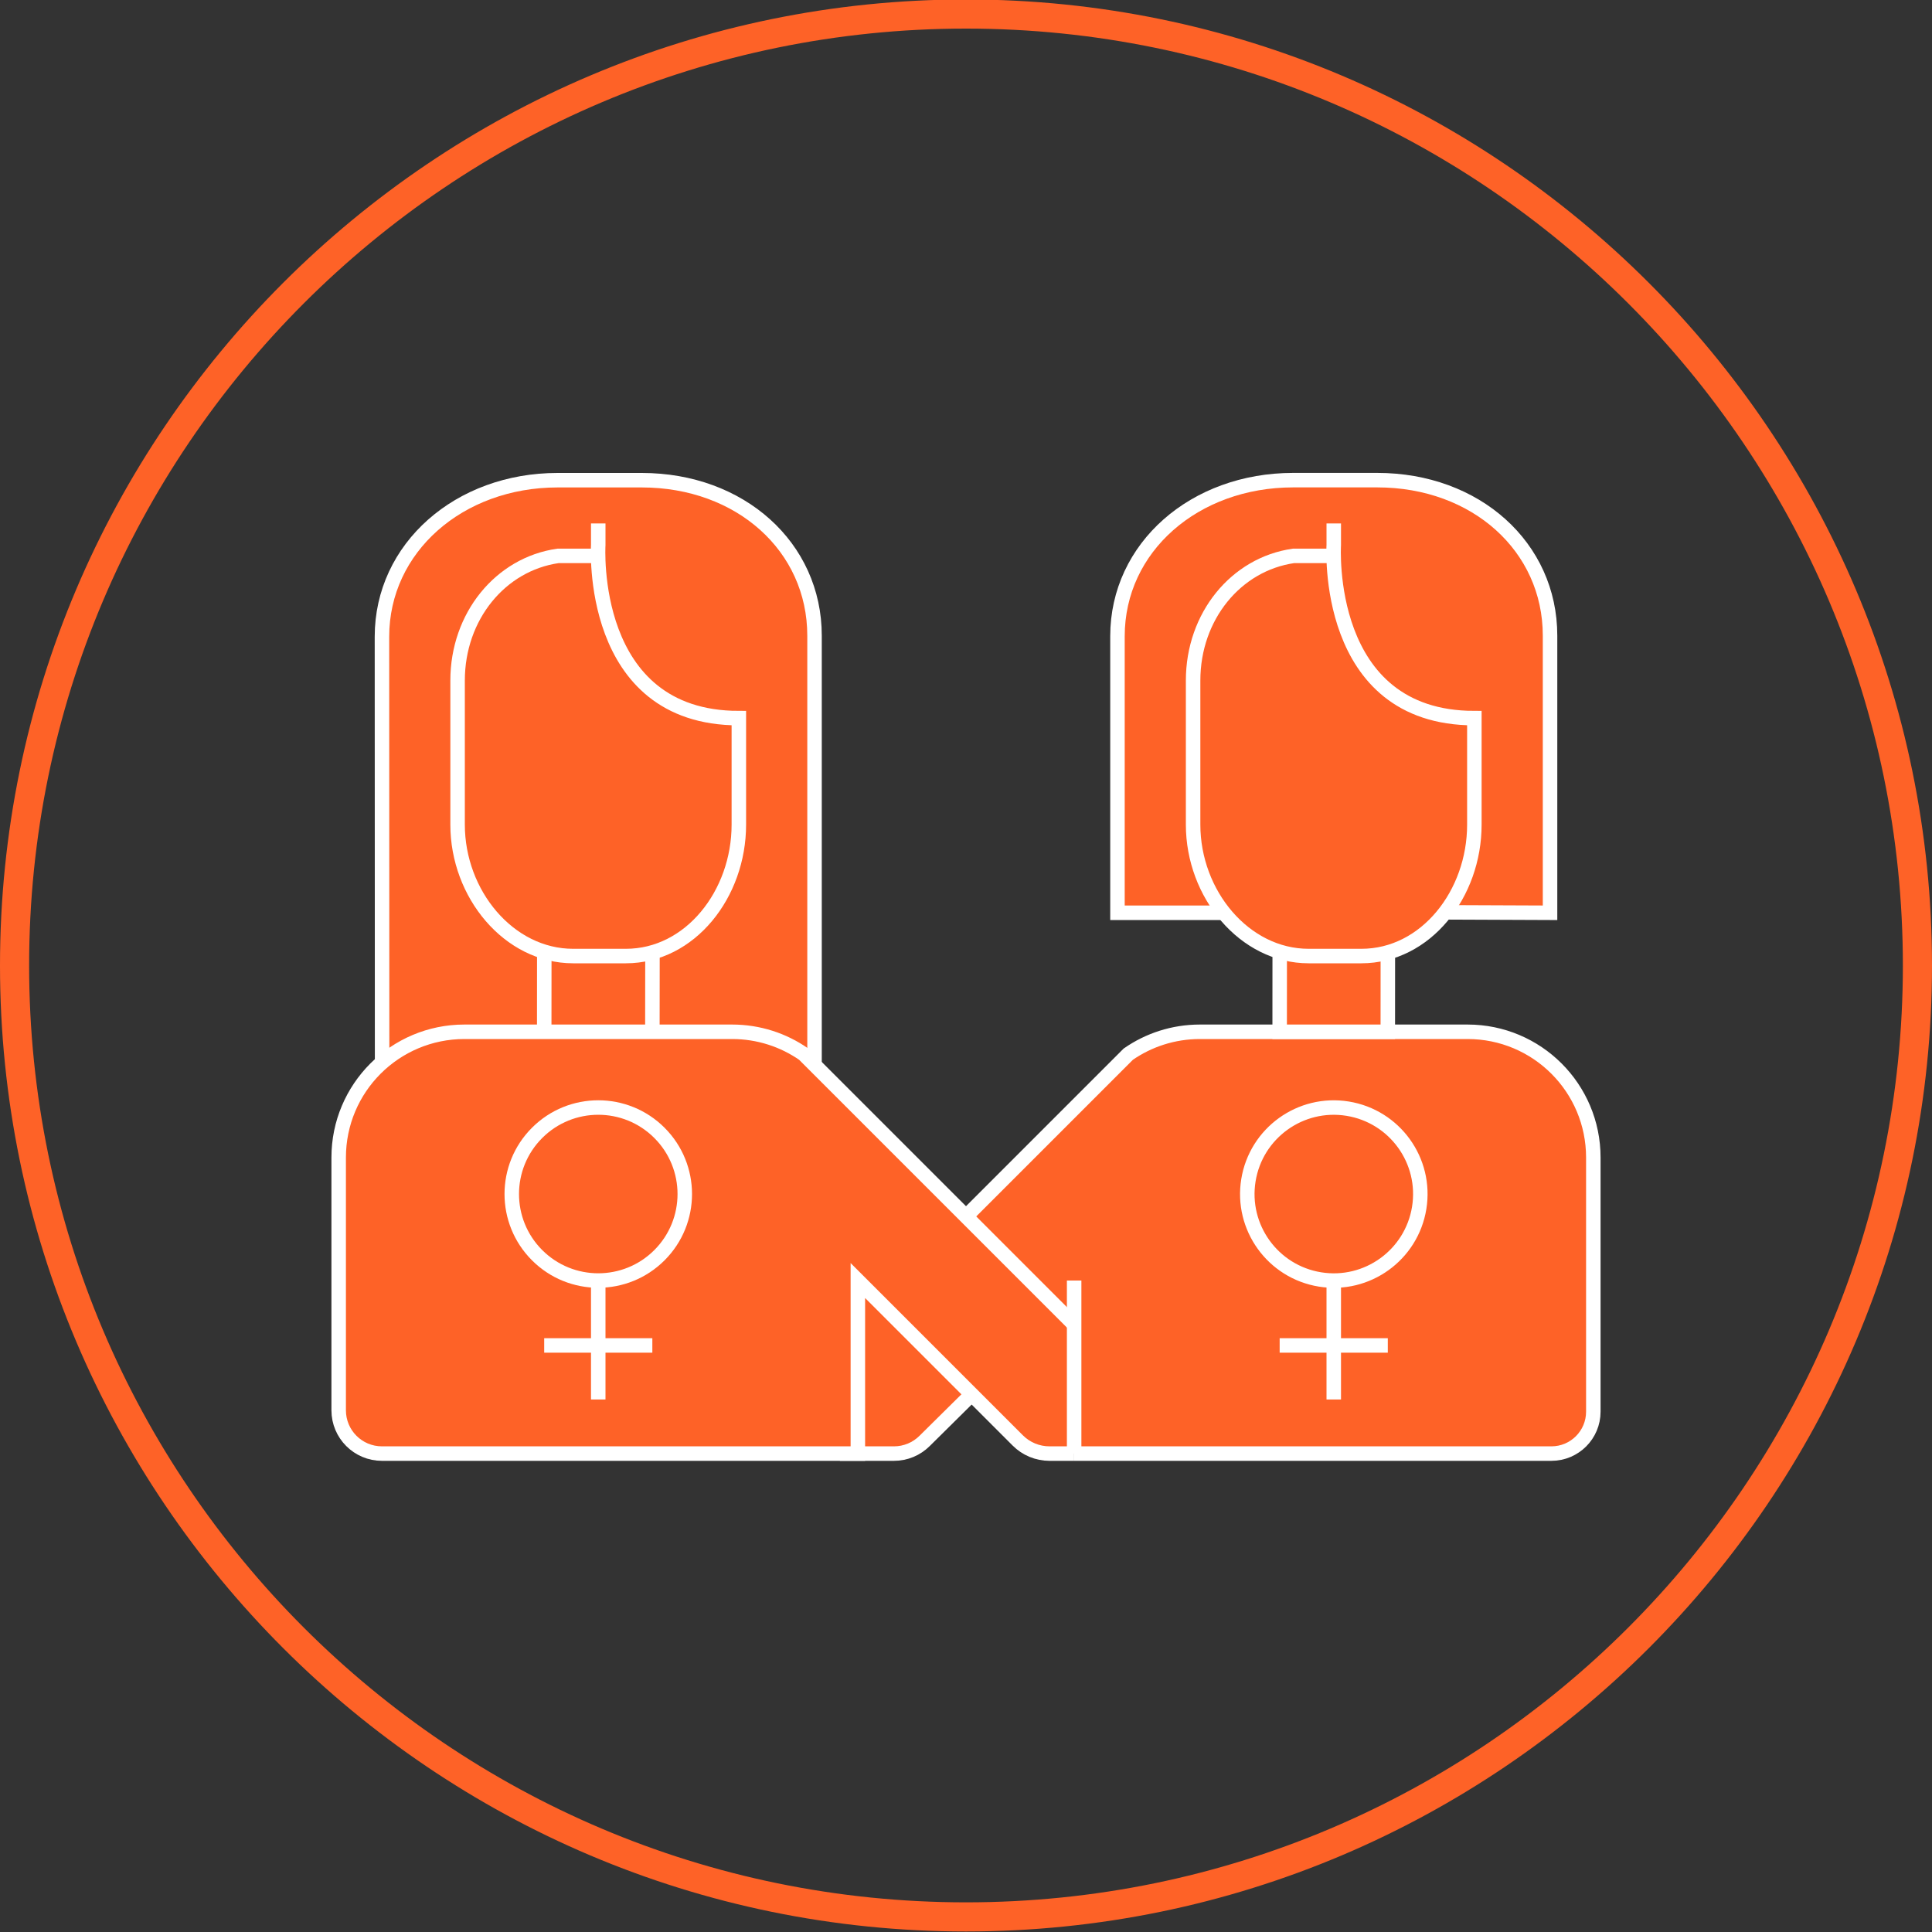 <?xml version="1.0" encoding="UTF-8"?>
<svg id="textos" xmlns="http://www.w3.org/2000/svg" viewBox="0 0 400 400">
  <rect x="0" y="0" width="400" height="400" fill="#333333" stroke="none"/>
  <defs>
    <style>
      .cls-1, .cls-2 {
        fill: #fe6227;
      }

      .cls-2 {
        stroke: #fff;
        stroke-miterlimit: 10;
        stroke-width: 3px;
      }
    </style>
  </defs>
  <path class="cls-1" d="m200,399.89C89.72,399.89,0,310.17,0,199.89S89.72-.11,200-.11s200,89.72,200,200-89.72,200-200,200Zm0-393.97C93.05,5.92,6.03,92.93,6.03,199.89s87.01,193.97,193.97,193.97,193.97-87.01,193.97-193.97S306.95,5.92,200,5.92Z"/>
  <path class="cls-2" d="m222.39,300.95h98.81c4.79,0,8.68-3.88,8.68-8.68v-52.62c0-14.38-11.65-26.03-26.03-26.03h-55.42c-5.51,0-10.62,1.71-14.83,4.63l-34.71,34.71-24.13,9.46.62,38.53h9.71c2.39,0,4.67-.95,6.36-2.64l9.73-9.63"/>
  <g>
    <circle class="cls-2" cx="276.14" cy="247.21" r="17.91" transform="translate(-12.11 480.18) rotate(-80.78)"/>
    <line class="cls-2" x1="276.14" y1="265.12" x2="276.14" y2="289.75"/>
    <line class="cls-2" x1="264.94" y1="278.56" x2="287.33" y2="278.56"/>
  </g>
  <g>
    <path class="cls-2" d="m299.09,188.89l21.83.09v-57.37c0-18.41-15.37-32.2-35.77-32.2h-17.42c-20.41,0-36.37,13.9-36.37,32.31v57.26h22.03"/>
    <polyline class="cls-2" points="287.34 197.19 287.33 213.62 264.94 213.62 264.95 197.05"/>
    <path class="cls-2" d="m276.14,108.37v4.48s-2.21,35.83,29.11,35.83v22.06c0,14.35-10.06,27.2-23.39,27.2h-10.92c-13.32,0-23.92-12.86-23.92-27.2v-29.85c0-13.28,8.87-24.1,20.79-25.8h8.32"/>
  </g>
  <g>
    <path class="cls-2" d="m79.11,220.16l-.03-88.34c0-18.41,15.97-32.4,36.37-32.4h17.42c20.41,0,35.77,13.79,35.77,32.2v89.42"/>
    <polyline class="cls-2" points="135.09 195.53 135.06 219.32 112.67 219.32 112.69 195.34"/>
    <path class="cls-2" d="m123.86,108.37v4.48s-2.21,35.83,29.11,35.83v22.06c0,14.35-10.06,27.2-23.39,27.2h-10.92c-13.32,0-23.92-12.86-23.92-27.2v-29.85c0-13.28,8.87-24.1,20.79-25.8h8.32"/>
  </g>
  <path class="cls-2" d="m222.39,300.95h-5.1c-2.47,0-4.84-.98-6.58-2.73l-33.1-33.1v35.83h-98.53c-4.95,0-8.96-4.01-8.96-8.96v-52.34c0-14.38,11.65-26.03,26.03-26.03h55.42c5.51,0,10.62,1.71,14.83,4.63l55.98,55.98"/>
  <g>
    <circle class="cls-2" cx="123.86" cy="247.21" r="17.91" transform="translate(-138.52 159.99) rotate(-45)"/>
    <line class="cls-2" x1="123.86" y1="265.12" x2="123.86" y2="289.75"/>
    <line class="cls-2" x1="112.67" y1="278.56" x2="135.06" y2="278.56"/>
  </g>
  <line class="cls-2" x1="222.39" y1="265.12" x2="222.39" y2="300.95"/>
</svg>